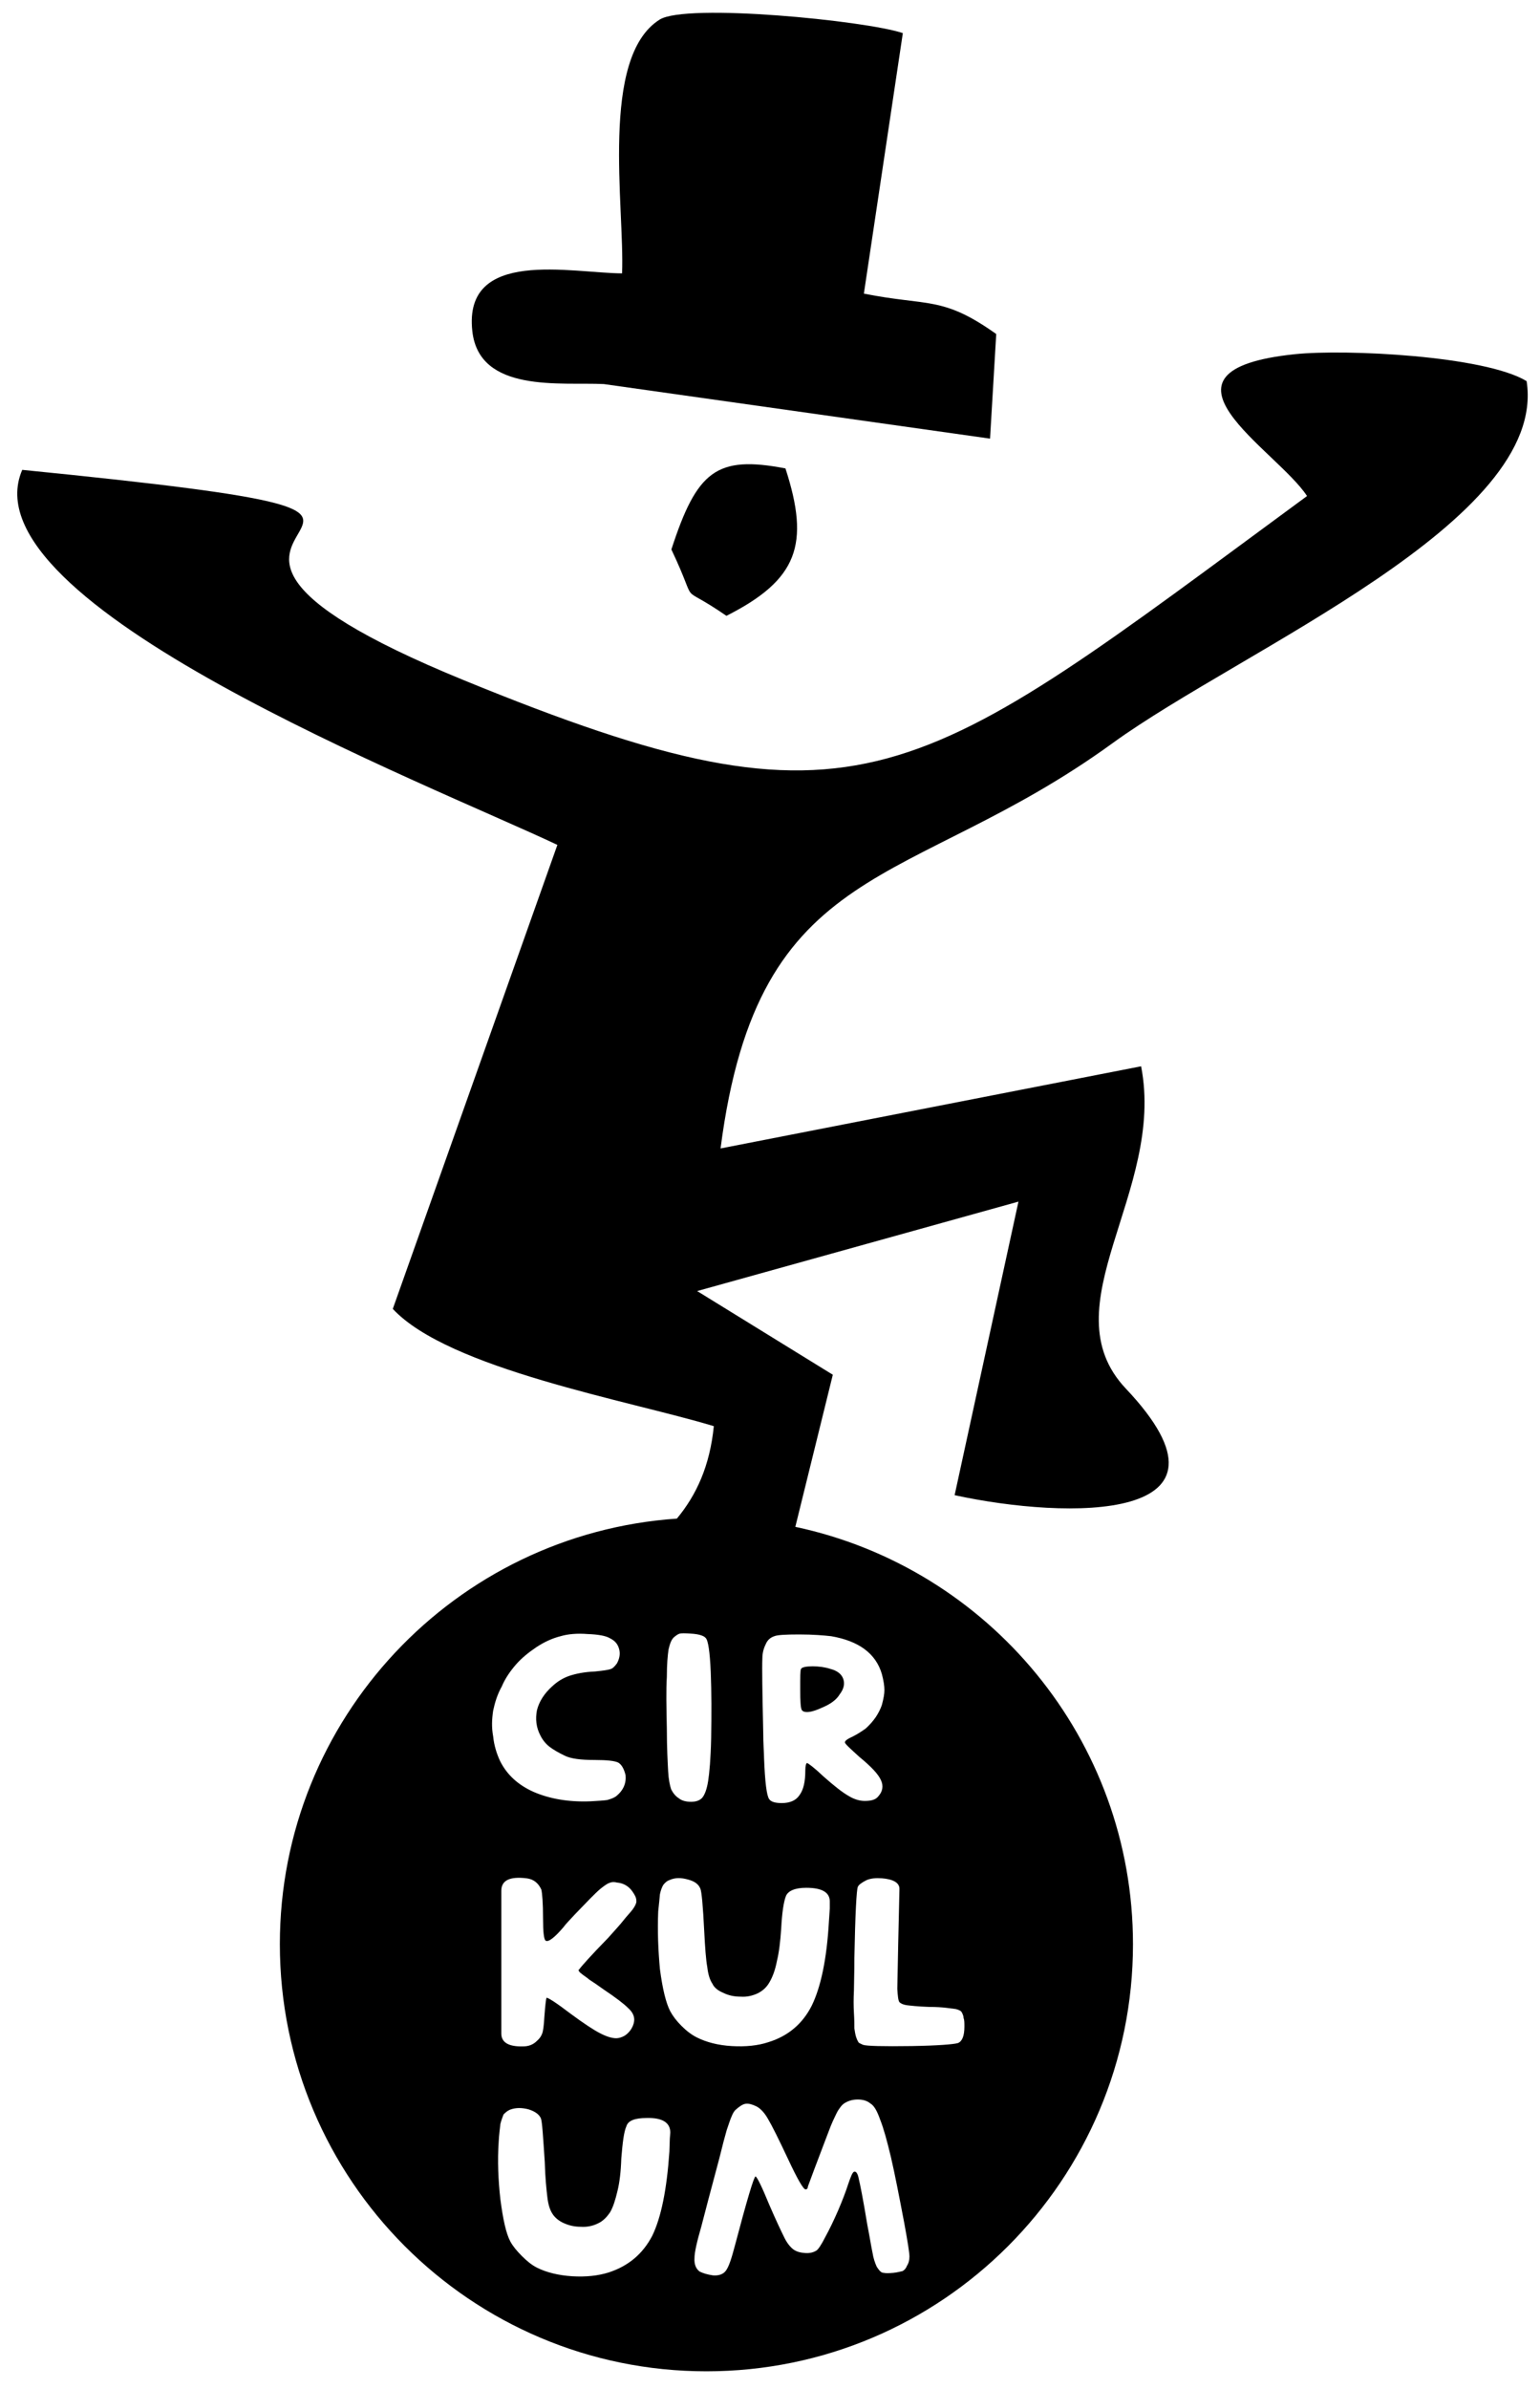 <?xml version="1.0" encoding="utf-8"?>
<!-- Generator: Adobe Illustrator 16.0.0, SVG Export Plug-In . SVG Version: 6.00 Build 0)  -->
<!DOCTYPE svg PUBLIC "-//W3C//DTD SVG 1.1//EN" "http://www.w3.org/Graphics/SVG/1.1/DTD/svg11.dtd">
<svg version="1.1" id="Layer_1" xmlns="http://www.w3.org/2000/svg" xmlns:xlink="http://www.w3.org/1999/xlink" x="0px" y="0px"
	 width="98.667px" height="153px" viewBox="0 0 98.667 153" enable-background="new 0 0 98.667 153" xml:space="preserve">
<g id="akrobat-logo">
	<path d="M51.82,109.648c0.275-0.03,0.55-0.142,0.854-0.278c0.522-0.218,0.912-0.491,1.128-0.854
		c0.273-0.357,0.331-0.688,0.221-0.993s-0.387-0.521-0.828-0.633c-0.33-0.109-0.718-0.164-1.126-0.164
		c-0.415,0-0.691,0.055-0.744,0.164c-0.056,0.056-0.056,0.498-0.056,1.295c0,0.8,0.026,1.241,0.11,1.352
		C51.436,109.618,51.571,109.674,51.82,109.648z"/>
	<path fill-rule="evenodd" clip-rule="evenodd" d="M71.287,47.595c8.266-5.998,27.922-14.211,26.523-23.183
		c-2.672-1.626-11.6-2.065-14.846-1.726c-10.121,1.049-1.145,6.123,0.777,9.085c-25.294,18.59-28.413,22.274-54.019,11.798
		C2.774,32.542,37.975,33.735,1.425,30.094C-2.286,38.676,27.433,50.2,35.711,54.115L25.166,83.833
		c3.595,3.856,15.155,5.873,20.568,7.511c-0.253,2.545-1.113,4.409-2.367,5.921c-14.212,0.975-25.437,12.82-25.437,27.254
		c0,15.097,12.229,27.361,27.328,27.361c15.099,0,27.331-12.262,27.331-27.356c0-13.119-9.271-24.105-21.633-26.731l2.402-9.742
		l-8.692-5.36l20.586-5.729l-4.09,18.803c7.182,1.56,19.132,1.805,10.972-6.824c-4.997-5.286,2.547-12.599,0.976-20.646
		l-26.944,5.262C48.584,54.791,58.183,57.109,71.287,47.595z M45.563,111.326c-0.028,1.323-0.111,2.229-0.194,2.754
		c-0.083,0.526-0.221,0.884-0.386,1.075c-0.164,0.166-0.385,0.248-0.714,0.248c-0.332,0-0.608-0.081-0.771-0.222
		c-0.221-0.134-0.387-0.356-0.498-0.577c-0.083-0.249-0.166-0.636-0.193-1.159c-0.027-0.549-0.083-1.456-0.083-2.725
		c-0.028-1.381-0.053-2.48,0-3.308c0-0.826,0.055-1.405,0.108-1.764c0.085-0.357,0.168-0.604,0.332-0.772
		c0.166-0.137,0.276-0.217,0.386-0.244c0.11-0.028,0.332-0.028,0.719,0c0.493,0.027,0.825,0.134,0.938,0.274
		c0.163,0.139,0.273,0.883,0.329,2.179C45.588,108.377,45.588,109.782,45.563,111.326z M37.106,126.254
		c0,0.052,0.083,0.106,0.221,0.217c0.108,0.081,0.276,0.19,0.44,0.329c0.221,0.14,0.498,0.33,0.881,0.604
		c0.828,0.556,1.325,0.937,1.599,1.214c0.276,0.248,0.387,0.493,0.387,0.744c0,0.161-0.055,0.358-0.166,0.551
		c-0.108,0.194-0.274,0.36-0.439,0.467c-0.194,0.112-0.385,0.167-0.55,0.167c-0.274,0-0.633-0.109-1.048-0.329
		c-0.385-0.194-1.018-0.609-1.872-1.241c-0.938-0.716-1.462-1.046-1.545-1.02c-0.027,0.055-0.08,0.44-0.138,1.238
		c-0.028,0.551-0.083,0.912-0.138,1.048c-0.056,0.16-0.166,0.329-0.329,0.467c-0.25,0.252-0.55,0.359-0.883,0.359
		c-0.936,0.028-1.407-0.249-1.407-0.825v-0.165v-8.843v-0.131c0-0.662,0.525-0.937,1.629-0.8c0.439,0.055,0.744,0.303,0.934,0.717
		c0.056,0.221,0.111,0.853,0.111,1.87c0,0.854,0.055,1.325,0.166,1.405c0.164,0.108,0.55-0.164,1.158-0.882
		c0.109-0.162,0.385-0.439,0.714-0.798c0.774-0.803,1.294-1.354,1.656-1.656c0.247-0.194,0.439-0.329,0.55-0.358
		c0.111-0.055,0.277-0.083,0.498-0.026c0.357,0.026,0.661,0.19,0.881,0.438c0.136,0.164,0.218,0.305,0.274,0.415
		c0.059,0.11,0.083,0.219,0.083,0.357c0,0.111-0.083,0.303-0.25,0.525c-0.166,0.217-0.386,0.438-0.58,0.688
		c-0.191,0.249-0.523,0.606-0.964,1.103c-1.156,1.185-1.762,1.872-1.872,2.039C37.05,126.17,37.05,126.224,37.106,126.254z
		 M31.597,109.561c0.111-0.526,0.274-1.048,0.551-1.542c0.219-0.523,0.55-0.993,0.907-1.405c0.359-0.412,0.801-0.77,1.294-1.103
		c0.498-0.33,1.021-0.578,1.571-0.715c0.466-0.137,1.047-0.192,1.735-0.137c0.661,0.025,1.159,0.106,1.433,0.275
		c0.331,0.162,0.498,0.385,0.58,0.688c0.083,0.305,0.025,0.609-0.139,0.914c-0.141,0.193-0.276,0.329-0.386,0.357
		c-0.111,0.053-0.467,0.11-1.021,0.164c-0.688,0.028-1.211,0.139-1.626,0.273c-0.414,0.139-0.771,0.36-1.101,0.663
		c-0.525,0.469-0.854,0.99-0.992,1.544c-0.107,0.547-0.055,1.1,0.221,1.621c0.135,0.273,0.33,0.521,0.578,0.716
		c0.249,0.19,0.581,0.385,0.99,0.579c0.386,0.192,1.02,0.272,1.93,0.272c0.773,0,1.266,0.056,1.487,0.166
		c0.194,0.109,0.36,0.357,0.47,0.799c0.053,0.526-0.138,0.996-0.633,1.379c-0.166,0.108-0.359,0.168-0.551,0.221
		c-0.193,0.03-0.58,0.054-1.074,0.082c-1.405,0.056-2.619-0.164-3.637-0.605c-0.994-0.443-1.709-1.101-2.147-1.982
		c-0.219-0.469-0.387-1.018-0.44-1.571C31.489,110.638,31.514,110.113,31.597,109.561z M42.915,136.978l-0.027,0.823
		c-0.166,2.426-0.525,4.218-1.101,5.402c-0.605,1.157-1.517,1.928-2.783,2.343c-0.691,0.217-1.46,0.297-2.342,0.246
		c-0.879-0.056-1.653-0.246-2.259-0.551c-0.328-0.166-0.633-0.411-0.965-0.744c-0.329-0.328-0.58-0.633-0.744-0.937
		c-0.276-0.521-0.47-1.433-0.635-2.698c-0.136-1.215-0.193-2.453-0.108-3.694c0.025-0.494,0.083-0.852,0.108-1.129
		c0.06-0.251,0.143-0.442,0.2-0.607c0.109-0.11,0.219-0.221,0.413-0.307c0.357-0.138,0.744-0.138,1.184-0.027
		c0.44,0.139,0.688,0.33,0.799,0.581c0.083,0.22,0.136,1.127,0.247,2.782c0.03,1.046,0.11,1.79,0.166,2.26
		c0.053,0.467,0.163,0.824,0.332,1.077c0.135,0.217,0.387,0.438,0.688,0.576c0.359,0.166,0.716,0.249,1.131,0.249
		c0.386,0.027,0.771-0.053,1.1-0.22c0.304-0.14,0.55-0.385,0.772-0.715c0.193-0.332,0.331-0.774,0.469-1.353
		c0.136-0.55,0.219-1.237,0.246-2.091c0.083-1.021,0.166-1.708,0.329-2.067c0.11-0.359,0.551-0.521,1.294-0.521
		c1.021-0.028,1.516,0.301,1.516,0.934L42.915,136.978z M42.942,128.819c-0.273-0.523-0.495-1.433-0.661-2.703
		c-0.11-1.209-0.163-2.42-0.11-3.689c0.056-0.467,0.083-0.854,0.11-1.101c0.056-0.276,0.138-0.471,0.219-0.605
		c0.114-0.139,0.224-0.246,0.39-0.303c0.357-0.164,0.744-0.164,1.211-0.03c0.415,0.11,0.661,0.304,0.771,0.579
		c0.083,0.193,0.167,1.104,0.249,2.756c0.053,1.048,0.111,1.82,0.193,2.259c0.053,0.468,0.163,0.828,0.33,1.073
		c0.11,0.248,0.356,0.441,0.688,0.581c0.329,0.163,0.688,0.248,1.131,0.248c0.384,0.027,0.747-0.056,1.1-0.221
		c0.275-0.142,0.55-0.36,0.745-0.716c0.192-0.33,0.359-0.771,0.47-1.351c0.135-0.553,0.217-1.241,0.272-2.067
		c0.054-1.048,0.164-1.736,0.305-2.093c0.14-0.33,0.579-0.525,1.295-0.525c1.046,0,1.543,0.305,1.514,0.938v0.383l-0.055,0.828
		c-0.137,2.422-0.521,4.212-1.1,5.398c-0.581,1.155-1.515,1.955-2.785,2.342c-0.661,0.221-1.459,0.301-2.341,0.249
		c-0.882-0.051-1.626-0.249-2.232-0.552c-0.332-0.164-0.661-0.413-0.993-0.745C43.33,129.423,43.108,129.122,42.942,128.819z
		 M58.102,145.131c-0.056,0.162-0.165,0.272-0.276,0.331c-0.139,0.028-0.329,0.084-0.578,0.11c-0.303,0.029-0.522,0.029-0.633,0
		c-0.165,0-0.276-0.139-0.442-0.386c-0.111-0.246-0.219-0.551-0.273-0.91c-0.08-0.36-0.164-0.936-0.333-1.788
		c-0.272-1.655-0.467-2.62-0.549-2.947c-0.054-0.305-0.163-0.474-0.277-0.446c-0.111,0-0.221,0.277-0.408,0.827
		c-0.141,0.439-0.363,1.021-0.634,1.655c-0.276,0.631-0.554,1.212-0.827,1.708c-0.249,0.494-0.442,0.774-0.554,0.854
		c-0.217,0.138-0.47,0.191-0.771,0.162c-0.33-0.026-0.58-0.109-0.773-0.273c-0.188-0.163-0.383-0.412-0.55-0.771
		c-0.164-0.331-0.494-1.018-0.935-2.039c-0.496-1.211-0.802-1.817-0.885-1.817c-0.107,0.03-0.55,1.515-1.321,4.437
		c-0.218,0.825-0.387,1.347-0.578,1.6c-0.166,0.221-0.439,0.327-0.827,0.298c-0.356-0.052-0.633-0.136-0.854-0.246
		c-0.218-0.162-0.356-0.441-0.329-0.854c0-0.388,0.163-1.075,0.44-2.039c0.218-0.854,0.605-2.312,1.158-4.381
		c0.194-0.8,0.357-1.405,0.467-1.786c0.136-0.389,0.219-0.666,0.305-0.855c0.08-0.195,0.158-0.361,0.298-0.472
		c0.218-0.19,0.415-0.329,0.604-0.358c0.192-0.026,0.414,0.029,0.691,0.164c0.221,0.109,0.495,0.36,0.743,0.8
		c0.249,0.415,0.689,1.296,1.296,2.59c0.605,1.295,0.99,1.958,1.126,1.931c0.084,0,0.141-0.084,0.141-0.194
		c0.222-0.603,0.55-1.487,0.994-2.644c0.271-0.69,0.439-1.186,0.605-1.545c0.161-0.329,0.273-0.605,0.381-0.743
		c0.11-0.164,0.193-0.272,0.305-0.358c0.275-0.191,0.576-0.275,0.908-0.275c0.333,0,0.605,0.084,0.803,0.251
		c0.248,0.139,0.438,0.493,0.633,1.044c0.221,0.555,0.439,1.352,0.689,2.398c0.251,1.076,0.521,2.48,0.853,4.217
		c0.223,1.212,0.333,1.928,0.333,2.148C58.266,144.773,58.212,144.966,58.102,145.131z M57.625,120.936v0.139l-0.078,3.441
		c-0.031,1.739-0.057,2.674-0.057,2.868c0.029,0.469,0.057,0.742,0.137,0.854c0.084,0.083,0.253,0.166,0.474,0.194
		c0.221,0.026,0.687,0.084,1.431,0.109c0.496,0,0.827,0.029,1.076,0.056c0.246,0.028,0.44,0.054,0.632,0.08
		c0.193,0.056,0.33,0.109,0.385,0.219c0.054,0.111,0.111,0.222,0.111,0.362c0.053,0.109,0.053,0.299,0.053,0.55
		c0,0.579-0.139,0.938-0.413,1.047c-0.272,0.082-1.266,0.164-2.947,0.193c-1.874,0.026-2.919,0-3.14-0.081
		c-0.109-0.055-0.191-0.083-0.275-0.142c-0.051-0.08-0.109-0.191-0.164-0.358c-0.053-0.164-0.081-0.357-0.111-0.551
		c0-0.221,0-0.55-0.028-0.993c-0.026-0.441-0.026-0.911,0-1.433c0.028-1.185,0.028-1.872,0.028-2.067
		c0.055-2.858,0.139-4.374,0.22-4.568c0.055-0.137,0.251-0.273,0.521-0.415c0.276-0.137,0.634-0.163,1.021-0.137
		C57.215,120.358,57.6,120.58,57.625,120.936z M56.5,107.218c0.111,0.416,0.164,0.773,0.164,1.021c0,0.249-0.053,0.552-0.164,0.964
		c-0.082,0.246-0.221,0.521-0.386,0.771c-0.188,0.274-0.411,0.524-0.66,0.745c-0.272,0.191-0.524,0.355-0.8,0.494
		c-0.359,0.166-0.522,0.276-0.522,0.387c0,0.084,0.332,0.388,0.938,0.937c0.74,0.606,1.21,1.102,1.375,1.489
		c0.165,0.356,0.109,0.713-0.165,1.018c-0.165,0.219-0.439,0.304-0.882,0.304c-0.328,0-0.69-0.109-1.045-0.33
		c-0.388-0.221-0.911-0.635-1.597-1.241c-0.609-0.579-0.994-0.856-1.05-0.856c-0.052,0-0.11,0.166-0.11,0.471
		c0,0.713-0.11,1.237-0.382,1.598c-0.221,0.329-0.605,0.495-1.13,0.495c-0.412,0-0.689-0.082-0.8-0.249
		c-0.165-0.218-0.272-1.101-0.331-2.618c0-0.33-0.054-0.881-0.054-1.705c-0.055-2.508-0.082-4.077-0.055-4.685
		c0-0.413,0.114-0.718,0.224-0.937c0.104-0.246,0.295-0.414,0.546-0.494c0.19-0.082,0.714-0.111,1.597-0.111
		c0.884,0,1.569,0.058,2.039,0.111C55.013,105.099,56.112,105.897,56.5,107.218z"/>
	<path fill-rule="evenodd" clip-rule="evenodd" d="M38.688,24.599l24.744,3.495l0.396-6.7c-3.456-2.461-4.374-1.767-8.48-2.588
		l2.496-16.685c-2.399-0.808-13.885-1.931-15.579-0.867c-3.855,2.42-2.237,12.013-2.409,16.255
		c-3.25-0.014-10.181-1.645-9.595,3.696C30.698,25.201,35.941,24.463,38.688,24.599z"/>
	<path fill-rule="evenodd" clip-rule="evenodd" d="M43.015,35.193c1.902,4.019,0.203,1.961,3.527,4.251
		c4.567-2.312,5.366-4.565,3.781-9.442C45.897,29.151,44.65,30.164,43.015,35.193z"/>
</g>
</svg>
